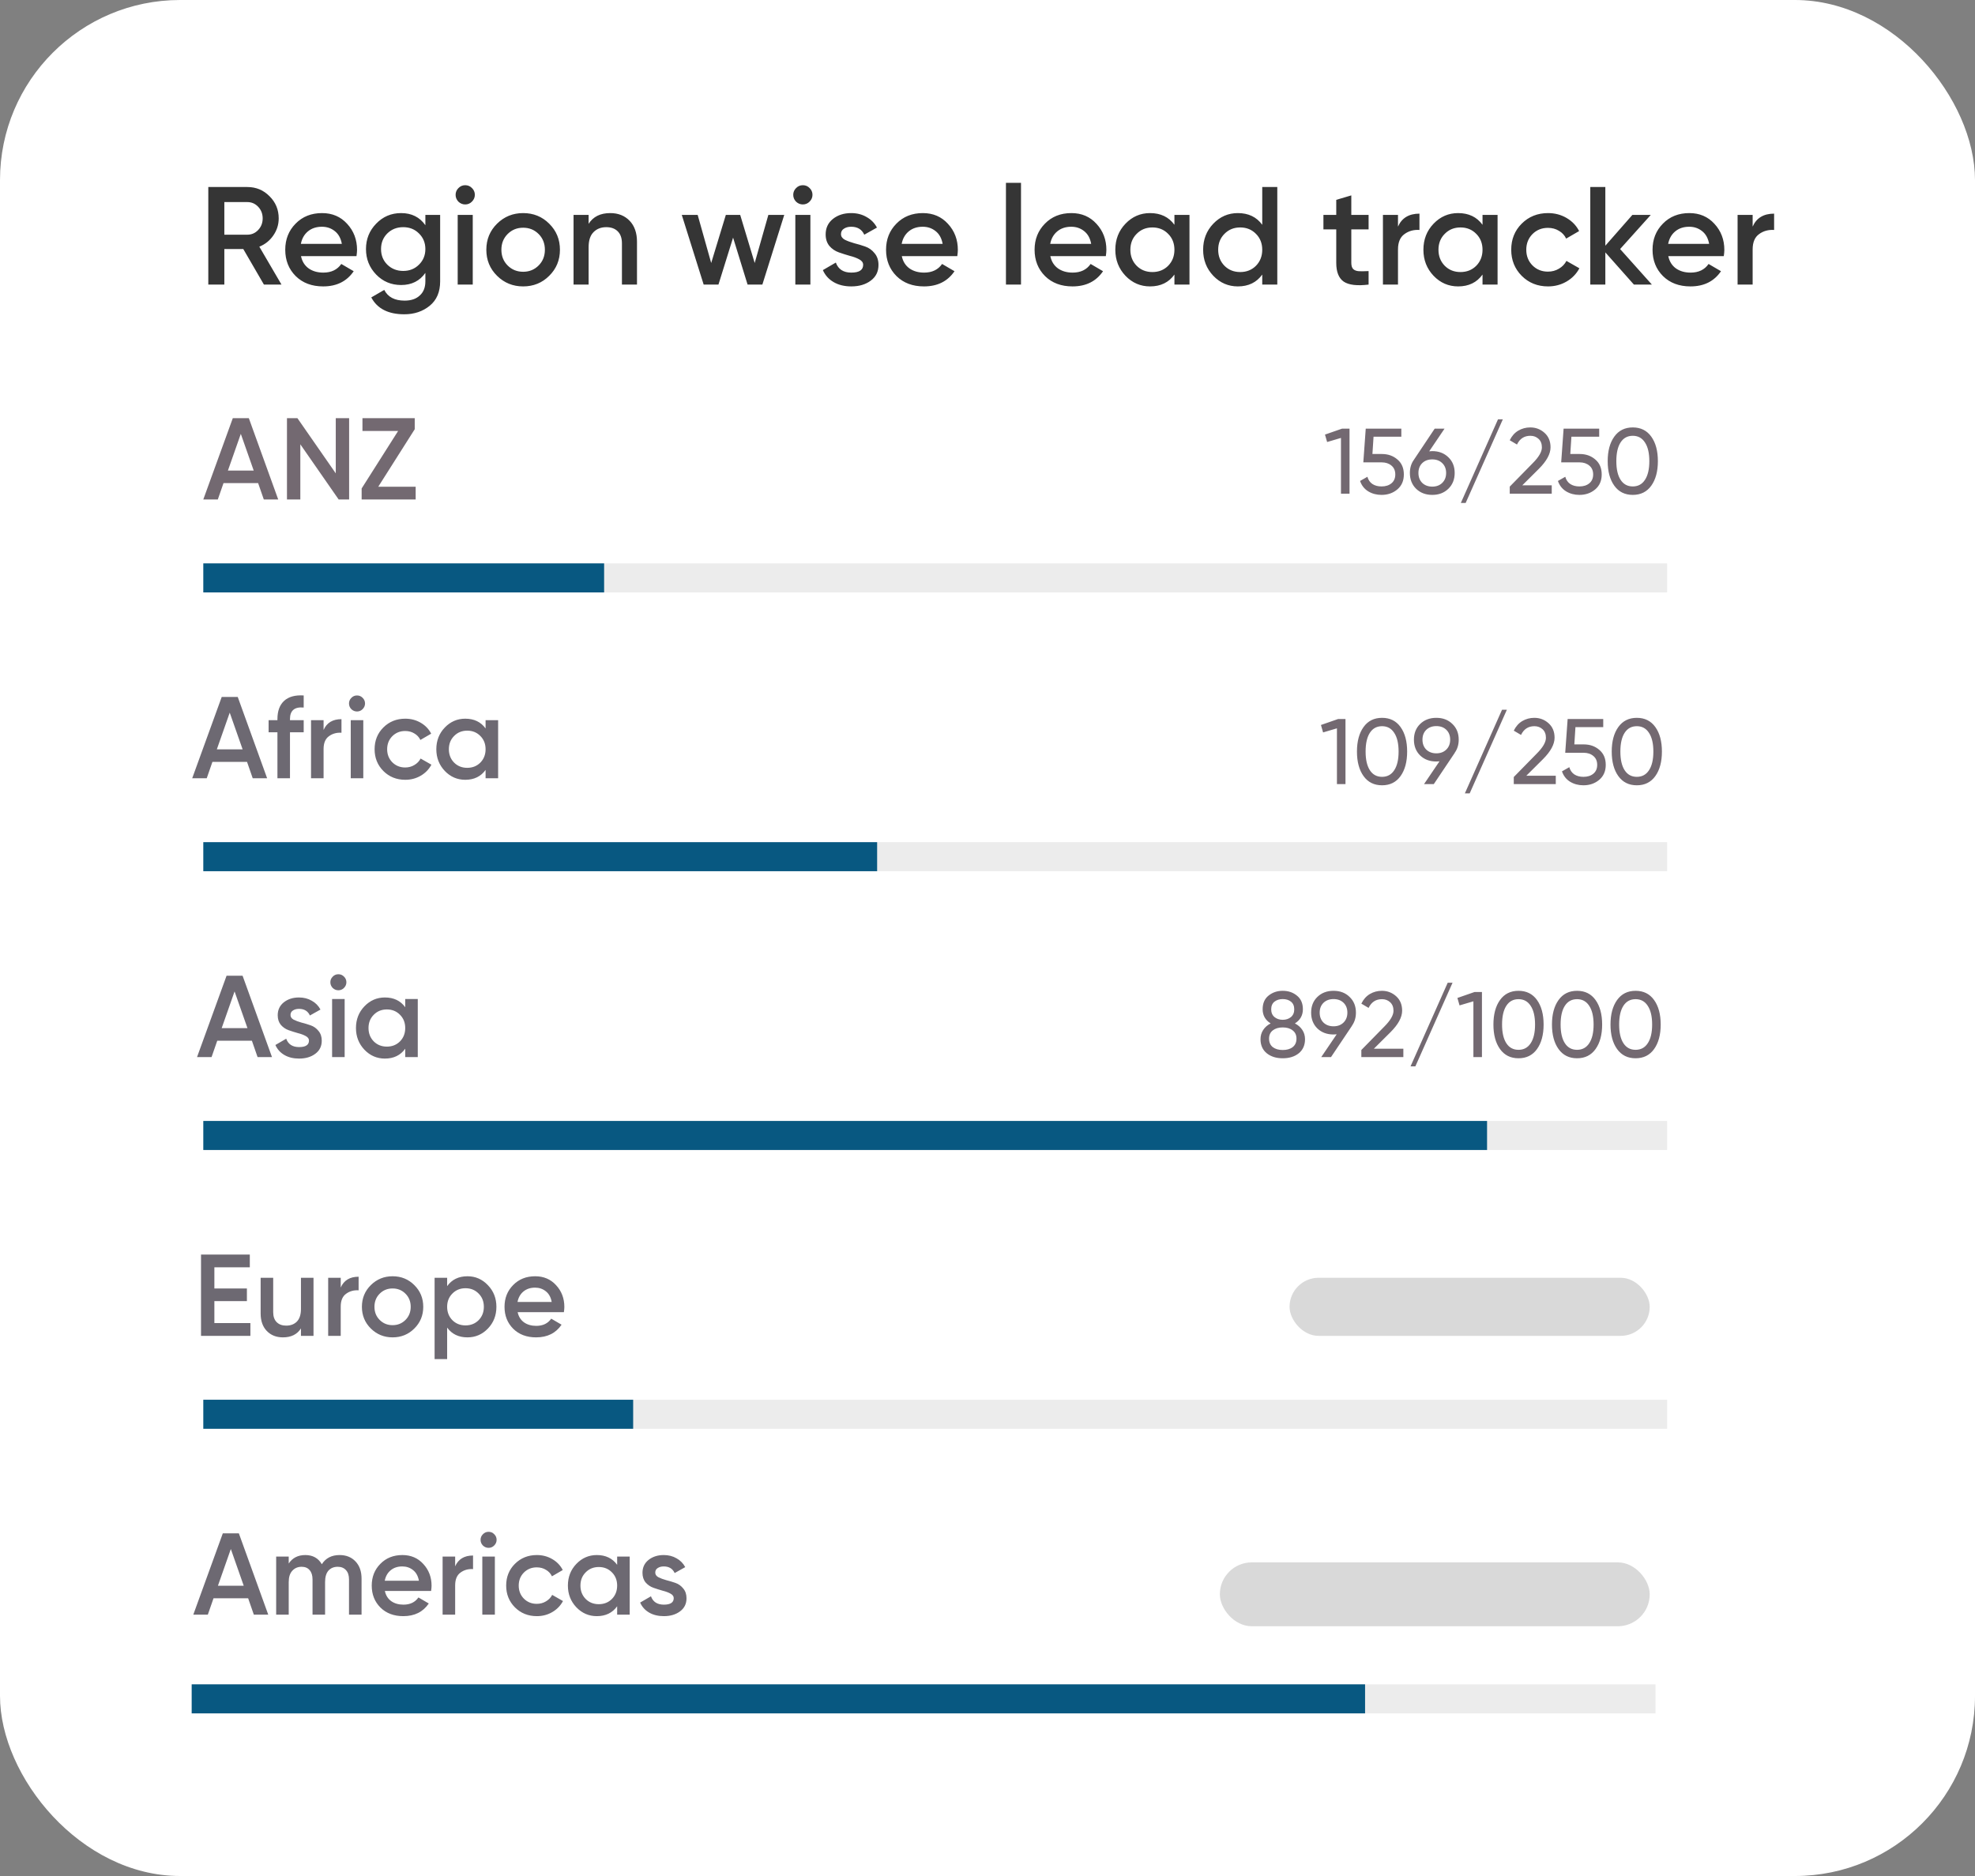 <svg width="340" height="323" viewBox="0 0 340 323" fill="none" xmlns="http://www.w3.org/2000/svg">
<rect x="0" y="0" width="340" height="323" fill="#808080" stroke="none"/>
<rect width="340" height="323" rx="31" fill="white"/>
<path opacity="0.9" d="M45.436 49L41.884 42.88H38.62V49H35.86V32.2H42.58C44.084 32.2 45.356 32.728 46.396 33.784C47.452 34.824 47.98 36.096 47.98 37.6C47.98 38.672 47.668 39.656 47.044 40.552C46.436 41.432 45.636 42.072 44.644 42.472L48.46 49H45.436ZM38.62 34.792V40.408H42.58C43.316 40.408 43.94 40.136 44.452 39.592C44.964 39.048 45.22 38.384 45.22 37.6C45.22 36.816 44.964 36.152 44.452 35.608C43.94 35.064 43.316 34.792 42.58 34.792H38.62ZM51.818 44.104C52.01 45.016 52.45 45.72 53.138 46.216C53.826 46.696 54.666 46.936 55.658 46.936C57.034 46.936 58.066 46.44 58.754 45.448L60.89 46.696C59.706 48.44 57.954 49.312 55.634 49.312C53.682 49.312 52.106 48.72 50.906 47.536C49.706 46.336 49.106 44.824 49.106 43C49.106 41.208 49.698 39.712 50.882 38.512C52.066 37.296 53.586 36.688 55.442 36.688C57.202 36.688 58.642 37.304 59.762 38.536C60.898 39.768 61.466 41.264 61.466 43.024C61.466 43.296 61.434 43.656 61.37 44.104H51.818ZM51.794 41.992H58.85C58.674 41.016 58.266 40.28 57.626 39.784C57.002 39.288 56.266 39.04 55.418 39.04C54.458 39.04 53.658 39.304 53.018 39.832C52.378 40.36 51.97 41.08 51.794 41.992ZM73.228 37H75.772V48.448C75.772 50.272 75.172 51.672 73.972 52.648C72.772 53.624 71.316 54.112 69.604 54.112C66.836 54.112 64.94 53.144 63.916 51.208L66.148 49.912C66.772 51.144 67.94 51.76 69.652 51.76C70.772 51.76 71.644 51.464 72.268 50.872C72.908 50.296 73.228 49.488 73.228 48.448V46.984C72.252 48.376 70.86 49.072 69.052 49.072C67.356 49.072 65.924 48.472 64.756 47.272C63.588 46.056 63.004 44.592 63.004 42.88C63.004 41.168 63.588 39.712 64.756 38.512C65.924 37.296 67.356 36.688 69.052 36.688C70.86 36.688 72.252 37.384 73.228 38.776V37ZM66.676 45.568C67.412 46.288 68.324 46.648 69.412 46.648C70.5 46.648 71.404 46.288 72.124 45.568C72.86 44.848 73.228 43.952 73.228 42.88C73.228 41.808 72.86 40.912 72.124 40.192C71.404 39.472 70.5 39.112 69.412 39.112C68.324 39.112 67.412 39.472 66.676 40.192C65.956 40.912 65.596 41.808 65.596 42.88C65.596 43.952 65.956 44.848 66.676 45.568ZM81.241 34.72C80.921 35.04 80.537 35.2 80.089 35.2C79.641 35.2 79.249 35.04 78.913 34.72C78.593 34.384 78.433 33.992 78.433 33.544C78.433 33.096 78.593 32.712 78.913 32.392C79.233 32.056 79.625 31.888 80.089 31.888C80.553 31.888 80.945 32.056 81.265 32.392C81.585 32.712 81.745 33.096 81.745 33.544C81.745 33.992 81.577 34.384 81.241 34.72ZM78.793 49V37H81.385V49H78.793ZM90.059 49.312C88.299 49.312 86.803 48.704 85.571 47.488C84.339 46.272 83.723 44.776 83.723 43C83.723 41.224 84.339 39.728 85.571 38.512C86.803 37.296 88.299 36.688 90.059 36.688C91.835 36.688 93.331 37.296 94.547 38.512C95.779 39.728 96.395 41.224 96.395 43C96.395 44.776 95.779 46.272 94.547 47.488C93.331 48.704 91.835 49.312 90.059 49.312ZM87.395 45.712C88.115 46.432 89.003 46.792 90.059 46.792C91.115 46.792 92.003 46.432 92.723 45.712C93.443 44.992 93.803 44.088 93.803 43C93.803 41.912 93.443 41.008 92.723 40.288C92.003 39.568 91.115 39.208 90.059 39.208C89.003 39.208 88.115 39.568 87.395 40.288C86.675 41.008 86.315 41.912 86.315 43C86.315 44.088 86.675 44.992 87.395 45.712ZM105.051 36.688C106.427 36.688 107.539 37.128 108.387 38.008C109.235 38.888 109.659 40.096 109.659 41.632V49H107.067V41.896C107.067 41 106.827 40.312 106.347 39.832C105.867 39.352 105.211 39.112 104.379 39.112C103.467 39.112 102.731 39.4 102.171 39.976C101.611 40.536 101.331 41.4 101.331 42.568V49H98.739V37H101.331V38.536C102.115 37.304 103.355 36.688 105.051 36.688ZM132.274 37H135.01L131.242 49H128.698L126.202 40.912L123.682 49H121.138L117.37 37H120.105L122.434 45.28L124.954 37H127.426L129.922 45.28L132.274 37ZM139.366 34.72C139.046 35.04 138.662 35.2 138.214 35.2C137.766 35.2 137.374 35.04 137.038 34.72C136.718 34.384 136.558 33.992 136.558 33.544C136.558 33.096 136.718 32.712 137.038 32.392C137.358 32.056 137.75 31.888 138.214 31.888C138.678 31.888 139.07 32.056 139.39 32.392C139.71 32.712 139.87 33.096 139.87 33.544C139.87 33.992 139.702 34.384 139.366 34.72ZM136.918 49V37H139.51V49H136.918ZM144.778 40.312C144.778 40.712 144.994 41.032 145.426 41.272C145.874 41.496 146.41 41.696 147.034 41.872C147.674 42.032 148.314 42.224 148.954 42.448C149.594 42.672 150.13 43.056 150.562 43.6C151.01 44.128 151.234 44.8 151.234 45.616C151.234 46.768 150.786 47.672 149.89 48.328C149.01 48.984 147.898 49.312 146.554 49.312C145.37 49.312 144.354 49.064 143.506 48.568C142.658 48.072 142.042 47.384 141.658 46.504L143.89 45.208C144.306 46.36 145.194 46.936 146.554 46.936C147.914 46.936 148.594 46.488 148.594 45.592C148.594 45.208 148.37 44.896 147.922 44.656C147.49 44.416 146.954 44.216 146.314 44.056C145.69 43.88 145.058 43.68 144.418 43.456C143.778 43.232 143.234 42.864 142.786 42.352C142.354 41.824 142.138 41.16 142.138 40.36C142.138 39.256 142.554 38.368 143.386 37.696C144.234 37.024 145.282 36.688 146.53 36.688C147.522 36.688 148.402 36.912 149.17 37.36C149.954 37.792 150.554 38.4 150.97 39.184L148.786 40.408C148.37 39.496 147.618 39.04 146.53 39.04C146.034 39.04 145.618 39.152 145.282 39.376C144.946 39.584 144.778 39.896 144.778 40.312ZM155.247 44.104C155.439 45.016 155.879 45.72 156.567 46.216C157.255 46.696 158.095 46.936 159.087 46.936C160.463 46.936 161.495 46.44 162.183 45.448L164.319 46.696C163.135 48.44 161.383 49.312 159.063 49.312C157.111 49.312 155.535 48.72 154.335 47.536C153.135 46.336 152.535 44.824 152.535 43C152.535 41.208 153.127 39.712 154.311 38.512C155.495 37.296 157.015 36.688 158.871 36.688C160.631 36.688 162.071 37.304 163.191 38.536C164.327 39.768 164.895 41.264 164.895 43.024C164.895 43.296 164.863 43.656 164.799 44.104H155.247ZM155.223 41.992H162.279C162.103 41.016 161.695 40.28 161.055 39.784C160.431 39.288 159.695 39.04 158.847 39.04C157.887 39.04 157.087 39.304 156.447 39.832C155.807 40.36 155.399 41.08 155.223 41.992ZM173.176 49V31.48H175.768V49H173.176ZM180.818 44.104C181.01 45.016 181.45 45.72 182.138 46.216C182.826 46.696 183.666 46.936 184.658 46.936C186.034 46.936 187.066 46.44 187.754 45.448L189.89 46.696C188.706 48.44 186.954 49.312 184.634 49.312C182.682 49.312 181.106 48.72 179.906 47.536C178.706 46.336 178.106 44.824 178.106 43C178.106 41.208 178.698 39.712 179.882 38.512C181.066 37.296 182.586 36.688 184.442 36.688C186.202 36.688 187.642 37.304 188.762 38.536C189.898 39.768 190.466 41.264 190.466 43.024C190.466 43.296 190.434 43.656 190.37 44.104H180.818ZM180.794 41.992H187.85C187.674 41.016 187.266 40.28 186.626 39.784C186.002 39.288 185.266 39.04 184.418 39.04C183.458 39.04 182.658 39.304 182.018 39.832C181.378 40.36 180.97 41.08 180.794 41.992ZM202.18 37H204.772V49H202.18V47.272C201.204 48.632 199.804 49.312 197.98 49.312C196.332 49.312 194.924 48.704 193.756 47.488C192.588 46.256 192.004 44.76 192.004 43C192.004 41.224 192.588 39.728 193.756 38.512C194.924 37.296 196.332 36.688 197.98 36.688C199.804 36.688 201.204 37.36 202.18 38.704V37ZM195.676 45.76C196.396 46.48 197.3 46.84 198.388 46.84C199.476 46.84 200.38 46.48 201.1 45.76C201.82 45.024 202.18 44.104 202.18 43C202.18 41.896 201.82 40.984 201.1 40.264C200.38 39.528 199.476 39.16 198.388 39.16C197.3 39.16 196.396 39.528 195.676 40.264C194.956 40.984 194.596 41.896 194.596 43C194.596 44.104 194.956 45.024 195.676 45.76ZM217.297 32.2H219.889V49H217.297V47.272C216.321 48.632 214.921 49.312 213.097 49.312C211.449 49.312 210.041 48.704 208.873 47.488C207.705 46.256 207.121 44.76 207.121 43C207.121 41.224 207.705 39.728 208.873 38.512C210.041 37.296 211.449 36.688 213.097 36.688C214.921 36.688 216.321 37.36 217.297 38.704V32.2ZM210.793 45.76C211.513 46.48 212.417 46.84 213.505 46.84C214.593 46.84 215.497 46.48 216.217 45.76C216.937 45.024 217.297 44.104 217.297 43C217.297 41.896 216.937 40.984 216.217 40.264C215.497 39.528 214.593 39.16 213.505 39.16C212.417 39.16 211.513 39.528 210.793 40.264C210.073 40.984 209.713 41.896 209.713 43C209.713 44.104 210.073 45.024 210.793 45.76ZM235.606 39.496H232.63V45.256C232.63 45.752 232.742 46.112 232.966 46.336C233.19 46.544 233.518 46.664 233.95 46.696C234.398 46.712 234.95 46.704 235.606 46.672V49C233.622 49.24 232.198 49.072 231.334 48.496C230.47 47.904 230.038 46.824 230.038 45.256V39.496H227.83V37H230.038V34.408L232.63 33.64V37H235.606V39.496ZM240.667 39.016C241.323 37.528 242.555 36.784 244.363 36.784V39.592C243.371 39.528 242.507 39.768 241.771 40.312C241.035 40.84 240.667 41.72 240.667 42.952V49H238.075V37H240.667V39.016ZM255.219 37H257.811V49H255.219V47.272C254.243 48.632 252.843 49.312 251.019 49.312C249.371 49.312 247.963 48.704 246.795 47.488C245.627 46.256 245.043 44.76 245.043 43C245.043 41.224 245.627 39.728 246.795 38.512C247.963 37.296 249.371 36.688 251.019 36.688C252.843 36.688 254.243 37.36 255.219 38.704V37ZM248.715 45.76C249.435 46.48 250.339 46.84 251.427 46.84C252.515 46.84 253.419 46.48 254.139 45.76C254.859 45.024 255.219 44.104 255.219 43C255.219 41.896 254.859 40.984 254.139 40.264C253.419 39.528 252.515 39.16 251.427 39.16C250.339 39.16 249.435 39.528 248.715 40.264C247.995 40.984 247.635 41.896 247.635 43C247.635 44.104 247.995 45.024 248.715 45.76ZM266.496 49.312C264.688 49.312 263.176 48.704 261.96 47.488C260.76 46.272 260.16 44.776 260.16 43C260.16 41.208 260.76 39.712 261.96 38.512C263.176 37.296 264.688 36.688 266.496 36.688C267.664 36.688 268.728 36.968 269.688 37.528C270.648 38.088 271.368 38.84 271.848 39.784L269.616 41.08C269.344 40.504 268.928 40.056 268.368 39.736C267.824 39.4 267.192 39.232 266.472 39.232C265.416 39.232 264.528 39.592 263.808 40.312C263.104 41.032 262.752 41.928 262.752 43C262.752 44.072 263.104 44.968 263.808 45.688C264.528 46.408 265.416 46.768 266.472 46.768C267.176 46.768 267.808 46.6 268.368 46.264C268.944 45.928 269.376 45.48 269.664 44.92L271.896 46.192C271.384 47.152 270.648 47.912 269.688 48.472C268.728 49.032 267.664 49.312 266.496 49.312ZM284.378 49H281.282L276.362 43.456V49H273.77V32.2H276.362V42.304L281.018 37H284.186L278.906 42.88L284.378 49ZM287.2 44.104C287.392 45.016 287.832 45.72 288.52 46.216C289.208 46.696 290.048 46.936 291.04 46.936C292.416 46.936 293.448 46.44 294.136 45.448L296.272 46.696C295.088 48.44 293.336 49.312 291.016 49.312C289.064 49.312 287.488 48.72 286.288 47.536C285.088 46.336 284.488 44.824 284.488 43C284.488 41.208 285.08 39.712 286.264 38.512C287.448 37.296 288.968 36.688 290.824 36.688C292.584 36.688 294.024 37.304 295.144 38.536C296.28 39.768 296.848 41.264 296.848 43.024C296.848 43.296 296.816 43.656 296.752 44.104H287.2ZM287.176 41.992H294.232C294.056 41.016 293.648 40.28 293.008 39.784C292.384 39.288 291.648 39.04 290.8 39.04C289.84 39.04 289.04 39.304 288.4 39.832C287.76 40.36 287.352 41.08 287.176 41.992ZM301.721 39.016C302.377 37.528 303.609 36.784 305.417 36.784V39.592C304.425 39.528 303.561 39.768 302.825 40.312C302.089 40.84 301.721 41.72 301.721 42.952V49H299.129V37H301.721V39.016Z" fill="#202020"/>
<path opacity="0.9" d="M45.416 86L44.437 83.18H38.477L37.496 86H34.996L40.077 72H42.837L47.897 86H45.416ZM39.236 81.02H43.676L41.456 74.7L39.236 81.02ZM57.802 72H60.102V86H58.302L51.702 76.5V86H49.402V72H51.202L57.802 81.5V72ZM65.118 83.8H71.558V86H62.258V84.1L68.538 74.2H62.398V72H71.398V73.9L65.118 83.8Z" fill="#645962"/>
<path opacity="0.9" d="M231.043 73.8H232.323V85H230.851V75.4L228.467 76.104L228.099 74.824L231.043 73.8ZM237.898 78.168C238.954 78.168 239.845 78.483 240.57 79.112C241.306 79.731 241.674 80.589 241.674 81.688C241.674 82.776 241.301 83.635 240.554 84.264C239.807 84.893 238.901 85.208 237.834 85.208C236.981 85.208 236.218 85.005 235.546 84.6C234.874 84.184 234.405 83.587 234.138 82.808L235.402 82.088C235.551 82.632 235.839 83.048 236.266 83.336C236.693 83.613 237.215 83.752 237.834 83.752C238.538 83.752 239.109 83.571 239.546 83.208C239.983 82.845 240.202 82.339 240.202 81.688C240.202 81.037 239.983 80.531 239.546 80.168C239.109 79.795 238.549 79.608 237.866 79.608H234.698L235.114 73.8H241.242V75.192H236.458L236.266 78.168H237.898ZM246.57 77.672C247.69 77.672 248.612 78.024 249.338 78.728C250.063 79.421 250.426 80.323 250.426 81.432C250.426 82.541 250.063 83.448 249.338 84.152C248.612 84.856 247.69 85.208 246.57 85.208C245.439 85.208 244.511 84.856 243.786 84.152C243.071 83.448 242.714 82.541 242.714 81.432C242.714 80.568 242.938 79.821 243.386 79.192L246.986 73.8H248.682L246.042 77.704C246.276 77.683 246.452 77.672 246.57 77.672ZM244.842 83.144C245.29 83.571 245.866 83.784 246.57 83.784C247.274 83.784 247.844 83.571 248.282 83.144C248.73 82.707 248.954 82.136 248.954 81.432C248.954 80.728 248.73 80.163 248.282 79.736C247.844 79.309 247.274 79.096 246.57 79.096C245.855 79.096 245.279 79.309 244.842 79.736C244.404 80.163 244.186 80.728 244.186 81.432C244.186 82.136 244.404 82.707 244.842 83.144ZM252.315 86.6H251.483L257.883 72.2H258.715L252.315 86.6ZM259.904 85V83.784L263.856 79.752C264.912 78.696 265.44 77.789 265.44 77.032C265.44 76.403 265.248 75.912 264.864 75.56C264.48 75.208 264.011 75.032 263.456 75.032C262.4 75.032 261.632 75.533 261.152 76.536L259.904 75.8C260.256 75.075 260.741 74.525 261.36 74.152C261.989 73.779 262.683 73.592 263.44 73.592C264.379 73.592 265.195 73.901 265.888 74.52C266.581 75.139 266.928 75.971 266.928 77.016C266.928 78.147 266.261 79.379 264.928 80.712L262.064 83.56H267.136V85H259.904ZM271.961 78.168C273.017 78.168 273.907 78.483 274.633 79.112C275.369 79.731 275.737 80.589 275.737 81.688C275.737 82.776 275.363 83.635 274.617 84.264C273.87 84.893 272.963 85.208 271.897 85.208C271.043 85.208 270.281 85.005 269.609 84.6C268.937 84.184 268.467 83.587 268.201 82.808L269.465 82.088C269.614 82.632 269.902 83.048 270.329 83.336C270.755 83.613 271.278 83.752 271.897 83.752C272.601 83.752 273.171 83.571 273.609 83.208C274.046 82.845 274.265 82.339 274.265 81.688C274.265 81.037 274.046 80.531 273.609 80.168C273.171 79.795 272.611 79.608 271.929 79.608H268.761L269.177 73.8H275.305V75.192H270.521L270.329 78.168H271.961ZM284.271 83.624C283.514 84.68 282.452 85.208 281.087 85.208C279.722 85.208 278.66 84.68 277.903 83.624C277.146 82.568 276.767 81.16 276.767 79.4C276.767 77.64 277.146 76.232 277.903 75.176C278.66 74.12 279.722 73.592 281.087 73.592C282.452 73.592 283.514 74.12 284.271 75.176C285.028 76.232 285.407 77.64 285.407 79.4C285.407 81.16 285.028 82.568 284.271 83.624ZM278.991 82.616C279.482 83.373 280.18 83.752 281.087 83.752C281.994 83.752 282.692 83.373 283.183 82.616C283.684 81.859 283.935 80.787 283.935 79.4C283.935 78.013 283.684 76.941 283.183 76.184C282.692 75.416 281.994 75.032 281.087 75.032C280.18 75.032 279.482 75.411 278.991 76.168C278.5 76.925 278.255 78.003 278.255 79.4C278.255 80.787 278.5 81.859 278.991 82.616Z" fill="#645962"/>
<rect x="35" y="97" width="252" height="5" fill="#ECECEC"/>
<rect x="35" y="97" width="69" height="5" fill="#085881"/>
<path opacity="0.9" d="M230.348 123.8H231.628V135H230.156V125.4L227.772 126.104L227.404 124.824L230.348 123.8ZM241.107 133.624C240.349 134.68 239.288 135.208 237.923 135.208C236.557 135.208 235.496 134.68 234.739 133.624C233.981 132.568 233.603 131.16 233.603 129.4C233.603 127.64 233.981 126.232 234.739 125.176C235.496 124.12 236.557 123.592 237.923 123.592C239.288 123.592 240.349 124.12 241.107 125.176C241.864 126.232 242.243 127.64 242.243 129.4C242.243 131.16 241.864 132.568 241.107 133.624ZM235.827 132.616C236.317 133.373 237.016 133.752 237.923 133.752C238.829 133.752 239.528 133.373 240.019 132.616C240.52 131.859 240.771 130.787 240.771 129.4C240.771 128.013 240.52 126.941 240.019 126.184C239.528 125.416 238.829 125.032 237.923 125.032C237.016 125.032 236.317 125.411 235.827 126.168C235.336 126.925 235.091 128.003 235.091 129.4C235.091 130.787 235.336 131.859 235.827 132.616ZM251.121 127.352C251.121 128.216 250.892 128.968 250.433 129.608H250.449L246.833 135H245.153L247.809 131.08C247.574 131.101 247.393 131.112 247.265 131.112C246.134 131.112 245.206 130.765 244.481 130.072C243.766 129.368 243.409 128.461 243.409 127.352C243.409 126.243 243.766 125.341 244.481 124.648C245.206 123.944 246.134 123.592 247.265 123.592C248.396 123.592 249.318 123.944 250.033 124.648C250.758 125.341 251.121 126.243 251.121 127.352ZM245.537 125.656C245.1 126.083 244.881 126.648 244.881 127.352C244.881 128.056 245.1 128.627 245.537 129.064C245.985 129.491 246.561 129.704 247.265 129.704C247.969 129.704 248.54 129.491 248.977 129.064C249.425 128.627 249.649 128.056 249.649 127.352C249.649 126.648 249.43 126.083 248.993 125.656C248.556 125.229 247.98 125.016 247.265 125.016C246.561 125.016 245.985 125.229 245.537 125.656ZM253.01 136.6H252.178L258.578 122.2H259.41L253.01 136.6ZM260.599 135V133.784L264.551 129.752C265.607 128.696 266.135 127.789 266.135 127.032C266.135 126.403 265.943 125.912 265.559 125.56C265.175 125.208 264.706 125.032 264.151 125.032C263.095 125.032 262.327 125.533 261.847 126.536L260.599 125.8C260.951 125.075 261.437 124.525 262.055 124.152C262.685 123.779 263.378 123.592 264.135 123.592C265.074 123.592 265.89 123.901 266.583 124.52C267.277 125.139 267.623 125.971 267.623 127.016C267.623 128.147 266.957 129.379 265.623 130.712L262.759 133.56H267.831V135H260.599ZM272.656 128.168C273.712 128.168 274.603 128.483 275.328 129.112C276.064 129.731 276.432 130.589 276.432 131.688C276.432 132.776 276.059 133.635 275.312 134.264C274.565 134.893 273.659 135.208 272.592 135.208C271.739 135.208 270.976 135.005 270.304 134.6C269.632 134.184 269.163 133.587 268.896 132.808L270.16 132.088C270.309 132.632 270.597 133.048 271.024 133.336C271.451 133.613 271.973 133.752 272.592 133.752C273.296 133.752 273.867 133.571 274.304 133.208C274.741 132.845 274.96 132.339 274.96 131.688C274.96 131.037 274.741 130.531 274.304 130.168C273.867 129.795 273.307 129.608 272.624 129.608H269.456L269.872 123.8H276V125.192H271.216L271.024 128.168H272.656ZM284.966 133.624C284.209 134.68 283.148 135.208 281.782 135.208C280.417 135.208 279.356 134.68 278.598 133.624C277.841 132.568 277.462 131.16 277.462 129.4C277.462 127.64 277.841 126.232 278.598 125.176C279.356 124.12 280.417 123.592 281.782 123.592C283.148 123.592 284.209 124.12 284.966 125.176C285.724 126.232 286.102 127.64 286.102 129.4C286.102 131.16 285.724 132.568 284.966 133.624ZM279.686 132.616C280.177 133.373 280.876 133.752 281.782 133.752C282.689 133.752 283.388 133.373 283.878 132.616C284.38 131.859 284.63 130.787 284.63 129.4C284.63 128.013 284.38 126.941 283.878 126.184C283.388 125.416 282.689 125.032 281.782 125.032C280.876 125.032 280.177 125.411 279.686 126.168C279.196 126.925 278.95 128.003 278.95 129.4C278.95 130.787 279.196 131.859 279.686 132.616Z" fill="#645962"/>
<path opacity="0.9" d="M43.508 134L42.528 131.18H36.568L35.588 134H33.088L38.168 120H40.928L45.988 134H43.508ZM37.328 129.02H41.768L39.548 122.7L37.328 129.02ZM52.281 121.82C50.708 121.673 49.921 122.333 49.921 123.8V124H52.281V126.08H49.921V134H47.761V126.08H46.241V124H47.761V123.8C47.761 122.427 48.141 121.387 48.901 120.68C49.675 119.96 50.801 119.647 52.281 119.74V121.82ZM55.705 125.68C56.252 124.44 57.279 123.82 58.785 123.82V126.16C57.959 126.107 57.239 126.307 56.625 126.76C56.012 127.2 55.705 127.933 55.705 128.96V134H53.545V124H55.705V125.68ZM62.421 122.1C62.154 122.367 61.834 122.5 61.461 122.5C61.088 122.5 60.761 122.367 60.481 122.1C60.214 121.82 60.081 121.493 60.081 121.12C60.081 120.747 60.214 120.427 60.481 120.16C60.748 119.88 61.074 119.74 61.461 119.74C61.848 119.74 62.174 119.88 62.441 120.16C62.708 120.427 62.841 120.747 62.841 121.12C62.841 121.493 62.701 121.82 62.421 122.1ZM60.381 134V124H62.541V134H60.381ZM69.769 134.26C68.262 134.26 67.002 133.753 65.989 132.74C64.989 131.727 64.489 130.48 64.489 129C64.489 127.507 64.989 126.26 65.989 125.26C67.002 124.247 68.262 123.74 69.769 123.74C70.742 123.74 71.629 123.973 72.429 124.44C73.229 124.907 73.829 125.533 74.229 126.32L72.369 127.4C72.142 126.92 71.796 126.547 71.329 126.28C70.876 126 70.349 125.86 69.749 125.86C68.869 125.86 68.129 126.16 67.529 126.76C66.942 127.36 66.649 128.107 66.649 129C66.649 129.893 66.942 130.64 67.529 131.24C68.129 131.84 68.869 132.14 69.749 132.14C70.336 132.14 70.862 132 71.329 131.72C71.809 131.44 72.169 131.067 72.409 130.6L74.269 131.66C73.842 132.46 73.229 133.093 72.429 133.56C71.629 134.027 70.742 134.26 69.769 134.26ZM83.594 124H85.754V134H83.594V132.56C82.781 133.693 81.614 134.26 80.094 134.26C78.721 134.26 77.547 133.753 76.574 132.74C75.601 131.713 75.114 130.467 75.114 129C75.114 127.52 75.601 126.273 76.574 125.26C77.547 124.247 78.721 123.74 80.094 123.74C81.614 123.74 82.781 124.3 83.594 125.42V124ZM78.174 131.3C78.774 131.9 79.527 132.2 80.434 132.2C81.341 132.2 82.094 131.9 82.694 131.3C83.294 130.687 83.594 129.92 83.594 129C83.594 128.08 83.294 127.32 82.694 126.72C82.094 126.107 81.341 125.8 80.434 125.8C79.527 125.8 78.774 126.107 78.174 126.72C77.574 127.32 77.274 128.08 77.274 129C77.274 129.92 77.574 130.687 78.174 131.3Z" fill="#5E5963"/>
<rect x="35" y="145" width="252" height="5" fill="#ECECEC"/>
<rect x="35" y="145" width="116" height="5" fill="#085881"/>
<path opacity="0.9" d="M222.919 176.208C223.463 176.485 223.889 176.859 224.199 177.328C224.508 177.797 224.663 178.331 224.663 178.928C224.663 179.952 224.305 180.757 223.591 181.344C222.876 181.92 221.953 182.208 220.823 182.208C219.703 182.208 218.785 181.92 218.071 181.344C217.356 180.757 216.999 179.952 216.999 178.928C216.999 178.331 217.153 177.797 217.463 177.328C217.772 176.859 218.199 176.485 218.743 176.208C217.825 175.632 217.367 174.816 217.367 173.76C217.367 172.747 217.703 171.968 218.375 171.424C219.057 170.869 219.873 170.592 220.823 170.592C221.783 170.592 222.599 170.869 223.271 171.424C223.953 171.968 224.295 172.747 224.295 173.76C224.295 174.816 223.836 175.632 222.919 176.208ZM220.823 172.016C220.257 172.016 219.783 172.165 219.399 172.464C219.025 172.763 218.839 173.205 218.839 173.792C218.839 174.357 219.031 174.8 219.415 175.12C219.799 175.429 220.268 175.584 220.823 175.584C221.377 175.584 221.847 175.429 222.231 175.12C222.615 174.8 222.807 174.357 222.807 173.792C222.807 173.205 222.62 172.763 222.247 172.464C221.873 172.165 221.399 172.016 220.823 172.016ZM220.823 180.784C221.537 180.784 222.108 180.619 222.535 180.288C222.972 179.947 223.191 179.461 223.191 178.832C223.191 178.213 222.972 177.739 222.535 177.408C222.108 177.067 221.537 176.896 220.823 176.896C220.119 176.896 219.548 177.067 219.111 177.408C218.684 177.739 218.471 178.213 218.471 178.832C218.471 179.461 218.684 179.947 219.111 180.288C219.548 180.619 220.119 180.784 220.823 180.784ZM233.426 174.352C233.426 175.216 233.196 175.968 232.738 176.608H232.754L229.138 182H227.458L230.114 178.08C229.879 178.101 229.698 178.112 229.57 178.112C228.439 178.112 227.511 177.765 226.786 177.072C226.071 176.368 225.714 175.461 225.714 174.352C225.714 173.243 226.071 172.341 226.786 171.648C227.511 170.944 228.439 170.592 229.57 170.592C230.7 170.592 231.623 170.944 232.338 171.648C233.063 172.341 233.426 173.243 233.426 174.352ZM227.842 172.656C227.404 173.083 227.186 173.648 227.186 174.352C227.186 175.056 227.404 175.627 227.842 176.064C228.29 176.491 228.866 176.704 229.57 176.704C230.274 176.704 230.844 176.491 231.282 176.064C231.73 175.627 231.954 175.056 231.954 174.352C231.954 173.648 231.735 173.083 231.298 172.656C230.86 172.229 230.284 172.016 229.57 172.016C228.866 172.016 228.29 172.229 227.842 172.656ZM234.357 182V180.784L238.309 176.752C239.365 175.696 239.893 174.789 239.893 174.032C239.893 173.403 239.701 172.912 239.317 172.56C238.933 172.208 238.464 172.032 237.909 172.032C236.853 172.032 236.085 172.533 235.605 173.536L234.357 172.8C234.709 172.075 235.195 171.525 235.813 171.152C236.443 170.779 237.136 170.592 237.893 170.592C238.832 170.592 239.648 170.901 240.341 171.52C241.035 172.139 241.381 172.971 241.381 174.016C241.381 175.147 240.715 176.379 239.381 177.712L236.517 180.56H241.589V182H234.357ZM243.659 183.6H242.827L249.227 169.2H250.059L243.659 183.6ZM253.84 170.8H255.12V182H253.648V172.4L251.264 173.104L250.896 171.824L253.84 170.8ZM264.599 180.624C263.842 181.68 262.78 182.208 261.415 182.208C260.05 182.208 258.988 181.68 258.231 180.624C257.474 179.568 257.095 178.16 257.095 176.4C257.095 174.64 257.474 173.232 258.231 172.176C258.988 171.12 260.05 170.592 261.415 170.592C262.78 170.592 263.842 171.12 264.599 172.176C265.356 173.232 265.735 174.64 265.735 176.4C265.735 178.16 265.356 179.568 264.599 180.624ZM259.319 179.616C259.81 180.373 260.508 180.752 261.415 180.752C262.322 180.752 263.02 180.373 263.511 179.616C264.012 178.859 264.263 177.787 264.263 176.4C264.263 175.013 264.012 173.941 263.511 173.184C263.02 172.416 262.322 172.032 261.415 172.032C260.508 172.032 259.81 172.411 259.319 173.168C258.828 173.925 258.583 175.003 258.583 176.4C258.583 177.787 258.828 178.859 259.319 179.616ZM274.677 180.624C273.92 181.68 272.858 182.208 271.493 182.208C270.128 182.208 269.066 181.68 268.309 180.624C267.552 179.568 267.173 178.16 267.173 176.4C267.173 174.64 267.552 173.232 268.309 172.176C269.066 171.12 270.128 170.592 271.493 170.592C272.858 170.592 273.92 171.12 274.677 172.176C275.434 173.232 275.813 174.64 275.813 176.4C275.813 178.16 275.434 179.568 274.677 180.624ZM269.397 179.616C269.888 180.373 270.586 180.752 271.493 180.752C272.4 180.752 273.098 180.373 273.589 179.616C274.09 178.859 274.341 177.787 274.341 176.4C274.341 175.013 274.09 173.941 273.589 173.184C273.098 172.416 272.4 172.032 271.493 172.032C270.586 172.032 269.888 172.411 269.397 173.168C268.906 173.925 268.661 175.003 268.661 176.4C268.661 177.787 268.906 178.859 269.397 179.616ZM284.755 180.624C283.998 181.68 282.937 182.208 281.571 182.208C280.206 182.208 279.145 181.68 278.387 180.624C277.63 179.568 277.251 178.16 277.251 176.4C277.251 174.64 277.63 173.232 278.387 172.176C279.145 171.12 280.206 170.592 281.571 170.592C282.937 170.592 283.998 171.12 284.755 172.176C285.513 173.232 285.891 174.64 285.891 176.4C285.891 178.16 285.513 179.568 284.755 180.624ZM279.475 179.616C279.966 180.373 280.665 180.752 281.571 180.752C282.478 180.752 283.177 180.373 283.667 179.616C284.169 178.859 284.419 177.787 284.419 176.4C284.419 175.013 284.169 173.941 283.667 173.184C283.177 172.416 282.478 172.032 281.571 172.032C280.665 172.032 279.966 172.411 279.475 173.168C278.985 173.925 278.739 175.003 278.739 176.4C278.739 177.787 278.985 178.859 279.475 179.616Z" fill="#645962"/>
<path opacity="0.9" d="M44.342 182L43.362 179.18H37.402L36.422 182H33.922L39.002 168H41.762L46.822 182H44.342ZM38.162 177.02H42.602L40.382 170.7L38.162 177.02ZM50.011 174.76C50.011 175.093 50.191 175.36 50.55 175.56C50.924 175.747 51.37 175.913 51.891 176.06C52.424 176.193 52.957 176.353 53.49 176.54C54.024 176.727 54.471 177.047 54.831 177.5C55.204 177.94 55.391 178.5 55.391 179.18C55.391 180.14 55.017 180.893 54.27 181.44C53.537 181.987 52.611 182.26 51.49 182.26C50.504 182.26 49.657 182.053 48.95 181.64C48.244 181.227 47.73 180.653 47.41 179.92L49.27 178.84C49.617 179.8 50.357 180.28 51.49 180.28C52.624 180.28 53.191 179.907 53.191 179.16C53.191 178.84 53.004 178.58 52.63 178.38C52.27 178.18 51.824 178.013 51.291 177.88C50.77 177.733 50.244 177.567 49.711 177.38C49.177 177.193 48.724 176.887 48.35 176.46C47.99 176.02 47.81 175.467 47.81 174.8C47.81 173.88 48.157 173.14 48.85 172.58C49.557 172.02 50.431 171.74 51.471 171.74C52.297 171.74 53.031 171.927 53.67 172.3C54.324 172.66 54.824 173.167 55.17 173.82L53.35 174.84C53.004 174.08 52.377 173.7 51.471 173.7C51.057 173.7 50.711 173.793 50.431 173.98C50.151 174.153 50.011 174.413 50.011 174.76ZM59.212 170.1C58.945 170.367 58.625 170.5 58.252 170.5C57.879 170.5 57.552 170.367 57.272 170.1C57.005 169.82 56.872 169.493 56.872 169.12C56.872 168.747 57.005 168.427 57.272 168.16C57.539 167.88 57.865 167.74 58.252 167.74C58.639 167.74 58.965 167.88 59.232 168.16C59.499 168.427 59.632 168.747 59.632 169.12C59.632 169.493 59.492 169.82 59.212 170.1ZM57.172 182V172H59.332V182H57.172ZM69.76 172H71.92V182H69.76V180.56C68.947 181.693 67.78 182.26 66.26 182.26C64.887 182.26 63.713 181.753 62.74 180.74C61.767 179.713 61.28 178.467 61.28 177C61.28 175.52 61.767 174.273 62.74 173.26C63.713 172.247 64.887 171.74 66.26 171.74C67.78 171.74 68.947 172.3 69.76 173.42V172ZM64.34 179.3C64.94 179.9 65.693 180.2 66.6 180.2C67.507 180.2 68.26 179.9 68.86 179.3C69.46 178.687 69.76 177.92 69.76 177C69.76 176.08 69.46 175.32 68.86 174.72C68.26 174.107 67.507 173.8 66.6 173.8C65.693 173.8 64.94 174.107 64.34 174.72C63.74 175.32 63.44 176.08 63.44 177C63.44 177.92 63.74 178.687 64.34 179.3Z" fill="#5E5963"/>
<rect x="35" y="193" width="252" height="5" fill="#ECECEC"/>
<rect x="35" y="193" width="221" height="5" fill="#085881"/>
<path opacity="0.9" d="M36.905 227.8H43.105V230H34.605V216H43.005V218.2H36.905V221.84H42.505V224.02H36.905V227.8ZM51.81 220H53.971V230H51.81V228.72C51.157 229.747 50.124 230.26 48.711 230.26C47.564 230.26 46.637 229.893 45.931 229.16C45.224 228.427 44.87 227.42 44.87 226.14V220H47.031V225.92C47.031 226.667 47.23 227.24 47.63 227.64C48.031 228.04 48.577 228.24 49.27 228.24C50.031 228.24 50.644 228.007 51.111 227.54C51.577 227.06 51.81 226.333 51.81 225.36V220ZM58.656 221.68C59.203 220.44 60.23 219.82 61.736 219.82V222.16C60.91 222.107 60.19 222.307 59.576 222.76C58.963 223.2 58.656 223.933 58.656 224.96V230H56.496V220H58.656V221.68ZM67.584 230.26C66.117 230.26 64.87 229.753 63.843 228.74C62.817 227.727 62.303 226.48 62.303 225C62.303 223.52 62.817 222.273 63.843 221.26C64.87 220.247 66.117 219.74 67.584 219.74C69.064 219.74 70.31 220.247 71.323 221.26C72.35 222.273 72.864 223.52 72.864 225C72.864 226.48 72.35 227.727 71.323 228.74C70.31 229.753 69.064 230.26 67.584 230.26ZM65.364 227.26C65.963 227.86 66.704 228.16 67.584 228.16C68.463 228.16 69.204 227.86 69.803 227.26C70.403 226.66 70.704 225.907 70.704 225C70.704 224.093 70.403 223.34 69.803 222.74C69.204 222.14 68.463 221.84 67.584 221.84C66.704 221.84 65.963 222.14 65.364 222.74C64.763 223.34 64.463 224.093 64.463 225C64.463 225.907 64.763 226.66 65.364 227.26ZM80.477 219.74C81.85 219.74 83.023 220.253 83.997 221.28C84.97 222.293 85.457 223.533 85.457 225C85.457 226.48 84.97 227.727 83.997 228.74C83.023 229.753 81.85 230.26 80.477 230.26C78.957 230.26 77.79 229.7 76.977 228.58V234H74.817V220H76.977V221.44C77.79 220.307 78.957 219.74 80.477 219.74ZM77.877 227.3C78.477 227.9 79.23 228.2 80.137 228.2C81.043 228.2 81.797 227.9 82.397 227.3C82.997 226.687 83.297 225.92 83.297 225C83.297 224.08 82.997 223.32 82.397 222.72C81.797 222.107 81.043 221.8 80.137 221.8C79.23 221.8 78.477 222.107 77.877 222.72C77.277 223.32 76.977 224.08 76.977 225C76.977 225.92 77.277 226.687 77.877 227.3ZM89.114 225.92C89.274 226.68 89.641 227.267 90.214 227.68C90.788 228.08 91.488 228.28 92.314 228.28C93.461 228.28 94.321 227.867 94.894 227.04L96.674 228.08C95.688 229.533 94.228 230.26 92.294 230.26C90.668 230.26 89.354 229.767 88.354 228.78C87.354 227.78 86.854 226.52 86.854 225C86.854 223.507 87.348 222.26 88.334 221.26C89.321 220.247 90.588 219.74 92.134 219.74C93.601 219.74 94.801 220.253 95.734 221.28C96.681 222.307 97.154 223.553 97.154 225.02C97.154 225.247 97.128 225.547 97.074 225.92H89.114ZM89.094 224.16H94.974C94.828 223.347 94.488 222.733 93.954 222.32C93.434 221.907 92.821 221.7 92.114 221.7C91.314 221.7 90.648 221.92 90.114 222.36C89.581 222.8 89.241 223.4 89.094 224.16Z" fill="#5E5963"/>
<rect x="35" y="241" width="252" height="5" fill="#ECECEC"/>
<rect x="35" y="241" width="74" height="5" fill="#085881"/>
<rect x="222" y="220" width="62" height="10" rx="5" fill="#D9D9D9"/>
<path opacity="0.9" d="M43.698 278L42.718 275.18H36.758L35.778 278H33.278L38.358 264H41.118L46.178 278H43.698ZM37.518 273.02H41.958L39.738 266.7L37.518 273.02ZM58.463 267.74C59.596 267.74 60.51 268.107 61.203 268.84C61.897 269.573 62.243 270.56 62.243 271.8V278H60.083V271.94C60.083 271.247 59.91 270.713 59.563 270.34C59.217 269.953 58.743 269.76 58.143 269.76C57.477 269.76 56.943 269.98 56.543 270.42C56.157 270.86 55.963 271.52 55.963 272.4V278H53.803V271.94C53.803 271.247 53.636 270.713 53.303 270.34C52.983 269.953 52.523 269.76 51.923 269.76C51.27 269.76 50.736 269.987 50.323 270.44C49.91 270.88 49.703 271.533 49.703 272.4V278H47.543V268H49.703V269.2C50.343 268.227 51.297 267.74 52.563 267.74C53.843 267.74 54.79 268.267 55.403 269.32C56.07 268.267 57.09 267.74 58.463 267.74ZM66.255 273.92C66.415 274.68 66.782 275.267 67.355 275.68C67.928 276.08 68.628 276.28 69.455 276.28C70.602 276.28 71.462 275.867 72.035 275.04L73.815 276.08C72.828 277.533 71.368 278.26 69.435 278.26C67.808 278.26 66.495 277.767 65.495 276.78C64.495 275.78 63.995 274.52 63.995 273C63.995 271.507 64.488 270.26 65.475 269.26C66.462 268.247 67.728 267.74 69.275 267.74C70.742 267.74 71.942 268.253 72.875 269.28C73.822 270.307 74.295 271.553 74.295 273.02C74.295 273.247 74.268 273.547 74.215 273.92H66.255ZM66.235 272.16H72.115C71.968 271.347 71.628 270.733 71.095 270.32C70.575 269.907 69.962 269.7 69.255 269.7C68.455 269.7 67.788 269.92 67.255 270.36C66.722 270.8 66.382 271.4 66.235 272.16ZM78.356 269.68C78.902 268.44 79.929 267.82 81.436 267.82V270.16C80.609 270.107 79.889 270.307 79.275 270.76C78.662 271.2 78.356 271.933 78.356 272.96V278H76.195V268H78.356V269.68ZM85.072 266.1C84.805 266.367 84.485 266.5 84.112 266.5C83.738 266.5 83.412 266.367 83.132 266.1C82.865 265.82 82.731 265.493 82.731 265.12C82.731 264.747 82.865 264.427 83.132 264.16C83.398 263.88 83.725 263.74 84.112 263.74C84.498 263.74 84.825 263.88 85.091 264.16C85.358 264.427 85.492 264.747 85.492 265.12C85.492 265.493 85.352 265.82 85.072 266.1ZM83.031 278V268H85.192V278H83.031ZM92.419 278.26C90.913 278.26 89.653 277.753 88.639 276.74C87.639 275.727 87.139 274.48 87.139 273C87.139 271.507 87.639 270.26 88.639 269.26C89.653 268.247 90.913 267.74 92.419 267.74C93.393 267.74 94.279 267.973 95.079 268.44C95.879 268.907 96.48 269.533 96.879 270.32L95.019 271.4C94.793 270.92 94.446 270.547 93.98 270.28C93.526 270 92.999 269.86 92.4 269.86C91.519 269.86 90.779 270.16 90.18 270.76C89.593 271.36 89.299 272.107 89.299 273C89.299 273.893 89.593 274.64 90.18 275.24C90.779 275.84 91.519 276.14 92.4 276.14C92.986 276.14 93.513 276 93.98 275.72C94.46 275.44 94.82 275.067 95.059 274.6L96.919 275.66C96.493 276.46 95.879 277.093 95.079 277.56C94.279 278.027 93.393 278.26 92.419 278.26ZM106.244 268H108.404V278H106.244V276.56C105.431 277.693 104.264 278.26 102.744 278.26C101.371 278.26 100.198 277.753 99.225 276.74C98.251 275.713 97.764 274.467 97.764 273C97.764 271.52 98.251 270.273 99.225 269.26C100.198 268.247 101.371 267.74 102.744 267.74C104.264 267.74 105.431 268.3 106.244 269.42V268ZM100.824 275.3C101.424 275.9 102.178 276.2 103.084 276.2C103.991 276.2 104.744 275.9 105.344 275.3C105.944 274.687 106.244 273.92 106.244 273C106.244 272.08 105.944 271.32 105.344 270.72C104.744 270.107 103.991 269.8 103.084 269.8C102.178 269.8 101.424 270.107 100.824 270.72C100.224 271.32 99.924 272.08 99.924 273C99.924 273.92 100.224 274.687 100.824 275.3ZM112.804 270.76C112.804 271.093 112.984 271.36 113.344 271.56C113.717 271.747 114.164 271.913 114.684 272.06C115.217 272.193 115.75 272.353 116.284 272.54C116.817 272.727 117.264 273.047 117.624 273.5C117.997 273.94 118.184 274.5 118.184 275.18C118.184 276.14 117.81 276.893 117.064 277.44C116.33 277.987 115.404 278.26 114.284 278.26C113.297 278.26 112.45 278.053 111.744 277.64C111.037 277.227 110.524 276.653 110.204 275.92L112.064 274.84C112.41 275.8 113.15 276.28 114.284 276.28C115.417 276.28 115.984 275.907 115.984 275.16C115.984 274.84 115.797 274.58 115.424 274.38C115.064 274.18 114.617 274.013 114.084 273.88C113.564 273.733 113.037 273.567 112.504 273.38C111.97 273.193 111.517 272.887 111.144 272.46C110.784 272.02 110.604 271.467 110.604 270.8C110.604 269.88 110.95 269.14 111.644 268.58C112.35 268.02 113.224 267.74 114.264 267.74C115.09 267.74 115.824 267.927 116.464 268.3C117.117 268.66 117.617 269.167 117.964 269.82L116.144 270.84C115.797 270.08 115.17 269.7 114.264 269.7C113.85 269.7 113.504 269.793 113.224 269.98C112.944 270.153 112.804 270.413 112.804 270.76Z" fill="#5E5963"/>
<rect x="33" y="290" width="252" height="5" fill="#ECECEC"/>
<rect x="33" y="290" width="202" height="5" fill="#085881"/>
<rect x="210" y="269" width="74" height="11" rx="5.5" fill="#D9D9D9"/>
</svg>
